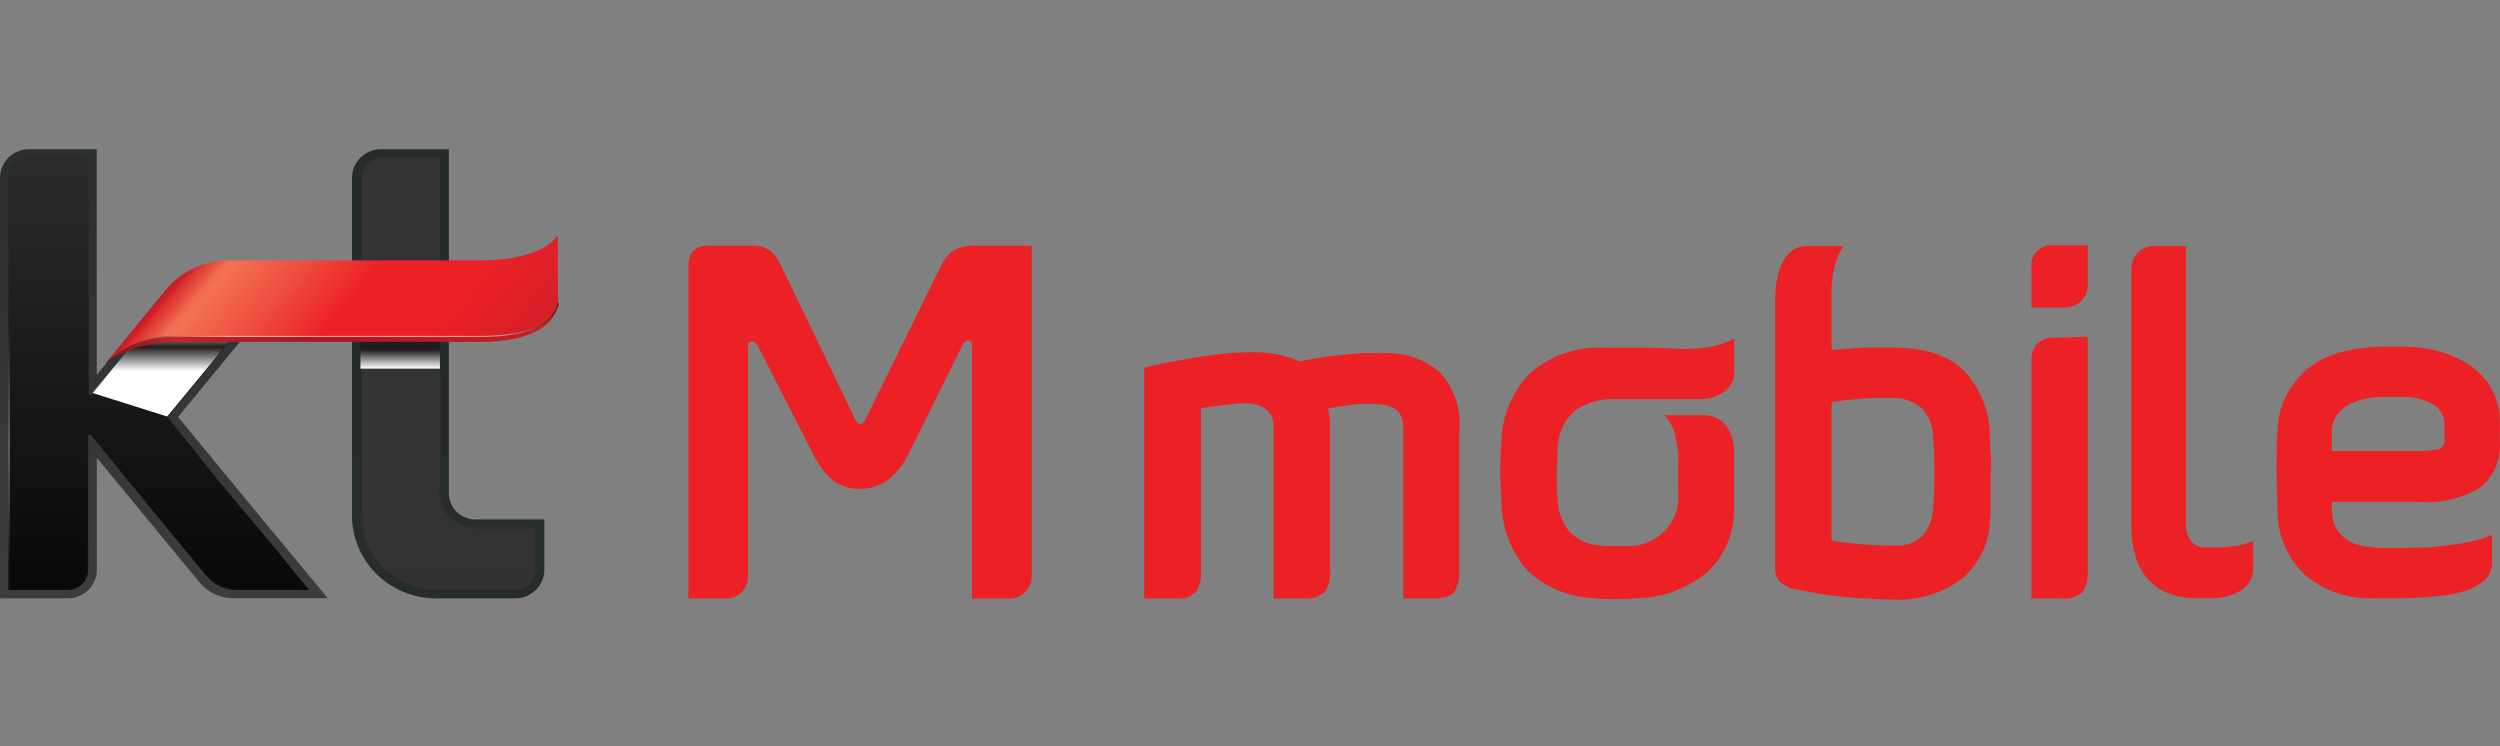 <svg width="67" height="20" fill="none" xmlns="http://www.w3.org/2000/svg"><rect width="100%" height="100%" fill="#808080" stroke="none"/><path d="m7.138 14.047-2.366-2.873 3.441-4.178h-1.88a2.338 2.338 0 0 0-1.07.196c-.336.148-.63.374-.86.657l-1.81 2.198V4H.774a.782.782 0 0 0-.547.226.761.761 0 0 0-.226.54v11.269h1.817c.206 0 .403-.081.549-.225a.761.761 0 0 0 .228-.542V12.27l1.472 1.785 1.256 1.522a1.164 1.164 0 0 0 .926.455h2.537l-1.647-1.984Z" fill="url(#a)"/><path d="M8.16 15.657c-.149-.161-.734-.92-1.465-1.771-.969-1.127-1.959-2.418-2.203-2.705.38-.459 2.838-3.458 3.14-3.811l.13-.15H6.238a2.311 2.311 0 0 0-1.625.738l-2.16 2.624a.046.046 0 0 1-.032.018.046.046 0 0 1-.03-.013.045.045 0 0 1-.013-.03V4.225H.773a.554.554 0 0 0-.386.16.539.539 0 0 0-.16.382v11.045h1.59a.553.553 0 0 0 .505-.335.533.533 0 0 0 .04-.208v-3.57c0-.01.005-.021.013-.029a.043.043 0 0 1 .03-.012.035.035 0 0 1 .032 0l1.82 2.229 1.27 1.54a1.062 1.062 0 0 0 .76.385H8.28l-.12-.154Z" fill="url(#b)"/><path d="M11.804 16.035a2.285 2.285 0 0 1-1.71-.648 2.224 2.224 0 0 1-.66-1.687V4.763c0-.203.083-.397.229-.54A.783.783 0 0 1 10.21 4h1.82v9.221c0 .186.075.364.208.495a.714.714 0 0 0 .502.205h1.848v1.347a.76.76 0 0 1-.226.54.782.782 0 0 1-.547.227h-2.012Z" fill="url(#c)"/><path d="M11.804 15.81a2.053 2.053 0 0 1-1.537-.583 2 2 0 0 1-.592-1.516V4.763c.001-.141.057-.277.157-.378.1-.101.236-.16.379-.165h1.593v9.001c0 .241.097.473.27.643a.93.93 0 0 0 .652.267h1.622v1.137a.53.53 0 0 1-.16.383.544.544 0 0 1-.387.16h-1.997Z" fill="url(#d)"/><path style="mix-blend-mode:screen" opacity=".5" d="M.259 7.905H.227v7.891H.26v-7.89Z" fill="url(#e)"/><path style="mix-blend-mode:screen" opacity=".25" d="M.422 15.81h1.42a.556.556 0 0 0 .378-.178.541.541 0 0 0 .143-.388v-3.5h-.028v3.5a.524.524 0 0 1-.14.364.538.538 0 0 1-.354.171H.422v.031Z" fill="url(#f)"/><path style="mix-blend-mode:screen" opacity=".25" d="M9.693 7.85V4.727a.515.515 0 0 1 .153-.324.528.528 0 0 1 .33-.149h1.596l.032-.035h-1.629a.564.564 0 0 0-.352.16.55.55 0 0 0-.162.348v3.121h.032Z" fill="url(#g)"/><path style="mix-blend-mode:screen" opacity=".25" d="M9.693 13.75V7.866H9.66v5.882h.032Z" fill="url(#h)"/><path style="mix-blend-mode:screen" opacity=".5" d="M11.768 13.116c-.002.108.009.216.032.322a.887.887 0 0 0 .298.49c.199.162.452.246.71.234h1.536v-.014h-1.572a.956.956 0 0 1-.759-.318.891.891 0 0 1-.198-.385 1.512 1.512 0 0 1-.025-.315l-.022-.014Z" fill="url(#i)"/><path style="mix-blend-mode:screen" opacity=".25" d="M13.773 15.779h-1.998a1.984 1.984 0 0 1-1.491-.56 1.93 1.93 0 0 1-.573-1.47h-.036a1.942 1.942 0 0 0 .585 1.492 1.997 1.997 0 0 0 1.515.57h1.998v-.032Z" fill="url(#j)"/><path style="mix-blend-mode:multiply" d="M9.66 9.879h2.13v-1.35H9.66v1.35Z" fill="url(#k)"/><path style="mix-blend-mode:screen" opacity=".25" d="m4.46 11.18 3.193-3.849h-.04l-3.192 3.85h.039Z" fill="url(#l)"/><path style="mix-blend-mode:multiply" d="M6.223 7.202a2.236 2.236 0 0 0-1.586.7l-2.153 2.631 1.997.63 3.232-3.92c-.39 0-1.49-.041-1.49-.041Z" fill="url(#m)"/><path style="mix-blend-mode:screen" opacity=".25" d="M5.563 15.454c.18.204.436.33.71.35h1.752l-.028-.032H6.283a1.182 1.182 0 0 1-.71-.325l-.01.007Z" fill="url(#n)"/><path style="mix-blend-mode:screen" opacity=".25" d="M2.171 4.224H.752a.557.557 0 0 0-.38.177.542.542 0 0 0-.145.39v3.59H.26v-3.59a.524.524 0 0 1 .14-.364c.09-.1.217-.16.353-.172h1.42v-.031Z" fill="url(#o)"/><path d="M12.9 7.296H6.11a2.388 2.388 0 0 0-1.079.187c-.34.145-.64.366-.876.646L2.838 9.732a3.055 3.055 0 0 1 1.803-.57h8.26c1.063 0 2.05-.315 2.05-1.127a6.693 6.693 0 0 0-.096-1.264s-.49.525-1.955.525Z" fill="url(#p)"/><path d="m2.86 9.711 1.518-1.862c.22-.29.51-.522.843-.674.333-.152.7-.22 1.066-.197H12.9c1.398 0 1.884-.49 1.888-.493l.163-.168v1.7a.695.695 0 0 1-.21.49c-.319.35-.936.518-1.84.518H4.63c-.653.017-1.28.26-1.77.686Z" fill="url(#q)"/><path style="mix-blend-mode:screen" opacity=".7" d="M14.94 8.115c0 .165-.227.886-2.04.886H4.758c-.7-.022-1.38.23-1.891.7a2.823 2.823 0 0 1 1.905-.676h8.16c2.044 0 2.04-.917 2.04-.917l-.032.007Z" fill="url(#r)"/><path d="M26.176 6.586a1.166 1.166 0 0 0-.631.13 1.104 1.104 0 0 0-.323.402l-2.019 4.101c-.092.2-.191.196-.294 0l-2.015-4.182a.91.91 0 0 0-.277-.332.803.803 0 0 0-.483-.119h-1.163a.496.496 0 0 0-.408.157.651.651 0 0 0-.114.406v8.892h.954a.606.606 0 0 0 .466-.169.59.59 0 0 0 .177-.457V9.32a.208.208 0 0 1 .032-.14l.067-.038c.057 0 .11.035.17.136l1.47 2.88c.121.25.286.477.485.672.218.188.502.284.791.27.554 0 .994-.33 1.317-.994l1.419-2.866c.05-.08.103-.116.17-.109.068.007.082.063.082.165v6.746h.968a.598.598 0 0 0 .632-.626V6.586h-1.473ZM39.108 15.272c.016.206-.031.411-.134.591-.085.119-.277.178-.568.178h-.798v-4.549a.655.655 0 0 0-.15-.48.715.715 0 0 0-.457-.17 3.2 3.2 0 0 0-.71 0c-.255.03-.49.066-.71.108.045.132.067.27.065.41v3.912a.99.99 0 0 1-.139.591.714.714 0 0 1-.574.178h-.802v-4.549a.597.597 0 0 0-.224-.542 1 1 0 0 0-.557-.144c-.174 0-.355.028-.582.053l-.581.077v4.325c.016.207-.03.414-.132.595a.677.677 0 0 1-.57.185h-.82V9.858a8.39 8.39 0 0 1 .652-.147c.242-.045.486-.09.731-.13.245-.038.472-.07.688-.094.178-.024.357-.037.536-.038a4.14 4.14 0 0 1 .852.031c.245.037.484.107.71.21.13-.031.29-.066.475-.094a12.392 12.392 0 0 1 1.199-.13c.21-.014.39 0 .546 0a2.18 2.18 0 0 1 1.505.483 2.007 2.007 0 0 1 .55 1.564v3.759ZM45.608 11.128a.766.766 0 0 1 .632.256c.14.182.22.402.23.63v1.718a2.25 2.25 0 0 1-.71 1.596 2.971 2.971 0 0 1-1.805.7 7.757 7.757 0 0 1-.667.027c-.241 0-.454 0-.632-.028a2.725 2.725 0 0 1-1.745-.759 2.898 2.898 0 0 1-.674-1.844c0-.22-.029-.476-.029-.763 0-.287 0-.539.029-.763-.001-.698.268-1.37.752-1.88a2.762 2.762 0 0 1 1.948-.699h1.043c.298 0 .592 0 .876.025.313.02.627.007.937-.042.238-.042.469-.119.684-.228v.875a.64.64 0 0 1-.266.546c-.195.14-.433.21-.674.2h-2.302c-.363-.008-.718.099-1.015.304a1.38 1.38 0 0 0-.475 1.092c0 .185-.025.395-.025.626 0 .231 0 .44.025.63-.003.334.114.659.33.917.21.203.486.327.78.35.07.013.142.02.213.02h.607c.322-.006.63-.127.87-.34a1.31 1.31 0 0 0 .428-.821 2.552 2.552 0 0 0 0-.308v-.717a2.636 2.636 0 0 0 0-.308 4.178 4.178 0 0 0-.078-.48 1.114 1.114 0 0 0-.29-.532h1.003ZM49.067 9.382l.39-.031.444-.035H50.721c.855 0 1.49.203 1.898.605.446.47.699 1.088.71 1.732 0 .126 0 .294.02.5.022.207 0 .42 0 .641v.64c0 .203 0 .375-.02.5a2.121 2.121 0 0 1-.735 1.562c-.533.409-1.2.612-1.873.57-.185 0-.398-.007-.639-.021-.245 0-.49-.032-.738-.056a8.246 8.246 0 0 1-.71-.098c-.223-.042-.429-.077-.596-.119a.96.96 0 0 1-.312-.154.518.518 0 0 1-.152-.423v-7.16c-.001-.176.014-.352.046-.525a1.91 1.91 0 0 1 .145-.462.935.935 0 0 1 .26-.329.62.62 0 0 1 .383-.122h.993a1.654 1.654 0 0 0-.21.461c-.081.28-.117.57-.106.861v1.463h-.018Zm.018 5.106.355.052.444.046.457.031h.412a.97.97 0 0 0 .798-.287c.163-.213.254-.471.259-.738.042-.619.042-1.24 0-1.858a1.277 1.277 0 0 0-.27-.76 1.203 1.203 0 0 0-.922-.308c-.25-.006-.5.001-.749.021-.266.021-.528.05-.784.084v3.717ZM55.95 7.64a.583.583 0 0 1-.384.561.632.632 0 0 1-.25.04h-.873v-1.05a.53.53 0 0 1 .148-.456.547.547 0 0 1 .458-.16h.901V7.64Zm0 1.385v6.271a.87.87 0 0 1-.145.578.755.755 0 0 1-.582.167h-.78v-6.4a.572.572 0 0 1 .16-.43.583.583 0 0 1 .446-.161l.901-.025ZM58.587 6.597v7.467a.693.693 0 0 0 .134.438.467.467 0 0 0 .394.168h.106c.22 0 .423 0 .604-.028.176-.015.348-.057.51-.126.036-.018.05 0 .05.024v.658a.692.692 0 0 1-.323.623 1.5 1.5 0 0 1-.826.21h-.355a1.941 1.941 0 0 1-.84-.161 1.394 1.394 0 0 1-.54-.43 1.575 1.575 0 0 1-.291-.616 2.814 2.814 0 0 1-.089-.718V7.202a.577.577 0 0 1 .174-.43.583.583 0 0 1 .436-.175h.859M63.553 14.67c.203.017.437.02.71.017l.71-.017a3.27 3.27 0 0 0 .454-.035c.17-.021.355-.042.51-.07.157-.023.313-.054.466-.095.112-.029.222-.07.326-.122.035-.018.057 0 .057.024v.7a.627.627 0 0 1-.199.48c-.169.143-.37.246-.585.3-.162.05-.329.086-.497.105-.188.025-.39.046-.6.056-.21.01-.429.021-.656.021h-.642a2.666 2.666 0 0 1-1.827-.622 2.345 2.345 0 0 1-.742-1.75c0-.315-.025-.669-.025-1.05s0-.742.025-1.05a2.215 2.215 0 0 1 .756-1.634c.479-.423 1.195-.637 2.157-.637h.475c.34-.002.676.047 1 .144.296.086.574.22.824.395.229.169.416.386.546.637.134.26.202.548.199.84v.525a1.435 1.435 0 0 1-.529 1.238 2.791 2.791 0 0 1-1.667.378h-2.306v.217c.001.11.018.218.05.322.03.114.086.219.163.308.09.102.2.185.322.245.166.073.344.112.526.116v.014Zm1.959-3.3a.601.601 0 0 0-.316-.532 1.528 1.528 0 0 0-.823-.2h-.436a2.41 2.41 0 0 0-.689.084c-.16.045-.31.118-.443.217a.78.78 0 0 0-.312.623v.525h2.277c.178.004.355-.009.53-.038a.252.252 0 0 0 .165-.096.242.242 0 0 0 .047-.184v-.4Z" fill="#EC2126"/><defs><radialGradient id="e" cx="0" cy="0" r="1" gradientUnits="userSpaceOnUse" gradientTransform="matrix(3.242 0 0 3.198 .468 11.97)"><stop stop-color="#fff"/><stop offset="1" stop-color="#221E1F"/></radialGradient><radialGradient id="f" cx="0" cy="0" r="1" gradientUnits="userSpaceOnUse" gradientTransform="matrix(7.318 0 0 15.33 371.472 1287.96)"><stop stop-color="#fff"/><stop offset="1" stop-color="#221E1F"/></radialGradient><radialGradient id="g" cx="0" cy="0" r="1" gradientUnits="userSpaceOnUse" gradientTransform="matrix(12 0 0 20.322 455.969 1048.98)"><stop stop-color="#fff"/><stop offset="1" stop-color="#221E1F"/></radialGradient><radialGradient id="h" cx="0" cy="0" r="1" gradientUnits="userSpaceOnUse" gradientTransform="matrix(.174 0 0 32.06 16.307 1786.21)"><stop stop-color="#fff"/><stop offset="1" stop-color="#221E1F"/></radialGradient><radialGradient id="i" cx="0" cy="0" r="1" gradientUnits="userSpaceOnUse" gradientTransform="matrix(7.084 0 0 2.88 564.523 338.068)"><stop stop-color="#fff"/><stop offset="1" stop-color="#221E1F"/></radialGradient><radialGradient id="j" cx="0" cy="0" r="1" gradientUnits="userSpaceOnUse" gradientTransform="matrix(20.747 0 0 10.444 879.546 661.709)"><stop stop-color="#fff"/><stop offset="1" stop-color="#221E1F"/></radialGradient><radialGradient id="l" cx="0" cy="0" r="1" gradientUnits="userSpaceOnUse" gradientTransform="matrix(8.339 0 0 9.931 644.351 1167.68)"><stop stop-color="#fff"/><stop offset="1" stop-color="#221E1F"/></radialGradient><radialGradient id="n" cx="0" cy="0" r="1" gradientUnits="userSpaceOnUse" gradientTransform="matrix(8.445 0 0 1.224 498.159 127.576)"><stop stop-color="#fff"/><stop offset="1" stop-color="#221E1F"/></radialGradient><radialGradient id="o" cx="0" cy="0" r="1" gradientUnits="userSpaceOnUse" gradientTransform="matrix(-9.237 0 0 -19.747 -10428.6 -22730.3)"><stop stop-color="#fff"/><stop offset="1" stop-color="#221E1F"/></radialGradient><radialGradient id="r" cx="0" cy="0" r="1" gradientUnits="userSpaceOnUse" gradientTransform="matrix(11.584 0 0 11.426 3.497 9.573)"><stop/><stop offset=".24" stop-color="#fff"/><stop offset=".76" stop-color="#fff"/><stop offset=".78" stop-color="#FAFAFA"/><stop offset=".81" stop-color="#ECECEC"/><stop offset=".85" stop-color="#D4D4D4"/><stop offset=".88" stop-color="#B3B3B3"/><stop offset=".91" stop-color="#898989"/><stop offset=".95" stop-color="#555"/><stop offset=".99" stop-color="#191919"/><stop offset="1"/></radialGradient><linearGradient id="a" x1="4.389" y1="19.429" x2="4.389" y2=".945" gradientUnits="userSpaceOnUse"><stop stop-color="#414041"/><stop offset="1" stop-color="#252A2B"/></linearGradient><linearGradient id="b" x1="4.257" y1="1.627" x2="4.257" y2="18.435" gradientUnits="userSpaceOnUse"><stop stop-color="#333"/><stop offset="1"/></linearGradient><linearGradient id="c" x1="183.975" y1="425.07" x2="183.975" y2="2.556" gradientUnits="userSpaceOnUse"><stop stop-color="#414041"/><stop offset="1" stop-color="#252A2B"/></linearGradient><linearGradient id="d" x1="167.88" y1="11.524" x2="167.88" y2="388.399" gradientUnits="userSpaceOnUse"><stop stop-color="#333"/><stop offset="1"/></linearGradient><linearGradient id="k" x1="10.732" y1="9.876" x2="10.732" y2="9.379" gradientUnits="userSpaceOnUse"><stop stop-color="#fff"/><stop offset="1" stop-color="#211D1E"/></linearGradient><linearGradient id="m" x1="5.095" y1="9.942" x2="5.095" y2="8.724" gradientUnits="userSpaceOnUse"><stop stop-color="#fff"/><stop offset=".53" stop-color="#211D1E"/><stop offset="1" stop-color="#fff"/></linearGradient><linearGradient id="p" x1="14.88" y1="6.859" x2="2.842" y2="10.055" gradientUnits="userSpaceOnUse"><stop stop-color="#CE2027"/><stop offset=".48" stop-color="#A01D20"/><stop offset=".59" stop-color="#A31D21"/><stop offset=".68" stop-color="#AE1E22"/><stop offset=".77" stop-color="#BF1F25"/><stop offset=".83" stop-color="#CE2027"/><stop offset=".93" stop-color="#991B1E"/><stop offset=".95" stop-color="#961B1E"/><stop offset=".96" stop-color="#8D1A1C"/><stop offset=".97" stop-color="#7D181A"/><stop offset=".98" stop-color="#671517"/><stop offset=".99" stop-color="#4A1213"/><stop offset="1" stop-color="#310F0F"/></linearGradient><linearGradient id="q" x1="6.152" y1="5.743" x2="12.451" y2="11.102" gradientUnits="userSpaceOnUse"><stop stop-color="#B71F24"/><stop offset=".02" stop-color="#D61F26"/><stop offset=".03" stop-color="#DC3030"/><stop offset=".07" stop-color="#E85443"/><stop offset=".09" stop-color="#EF6A50"/><stop offset=".11" stop-color="#F27254"/><stop offset=".28" stop-color="#EF4F40"/><stop offset=".48" stop-color="#EC2126"/><stop offset=".71" stop-color="#EC2126"/><stop offset="1" stop-color="#D61F26"/></linearGradient></defs></svg>